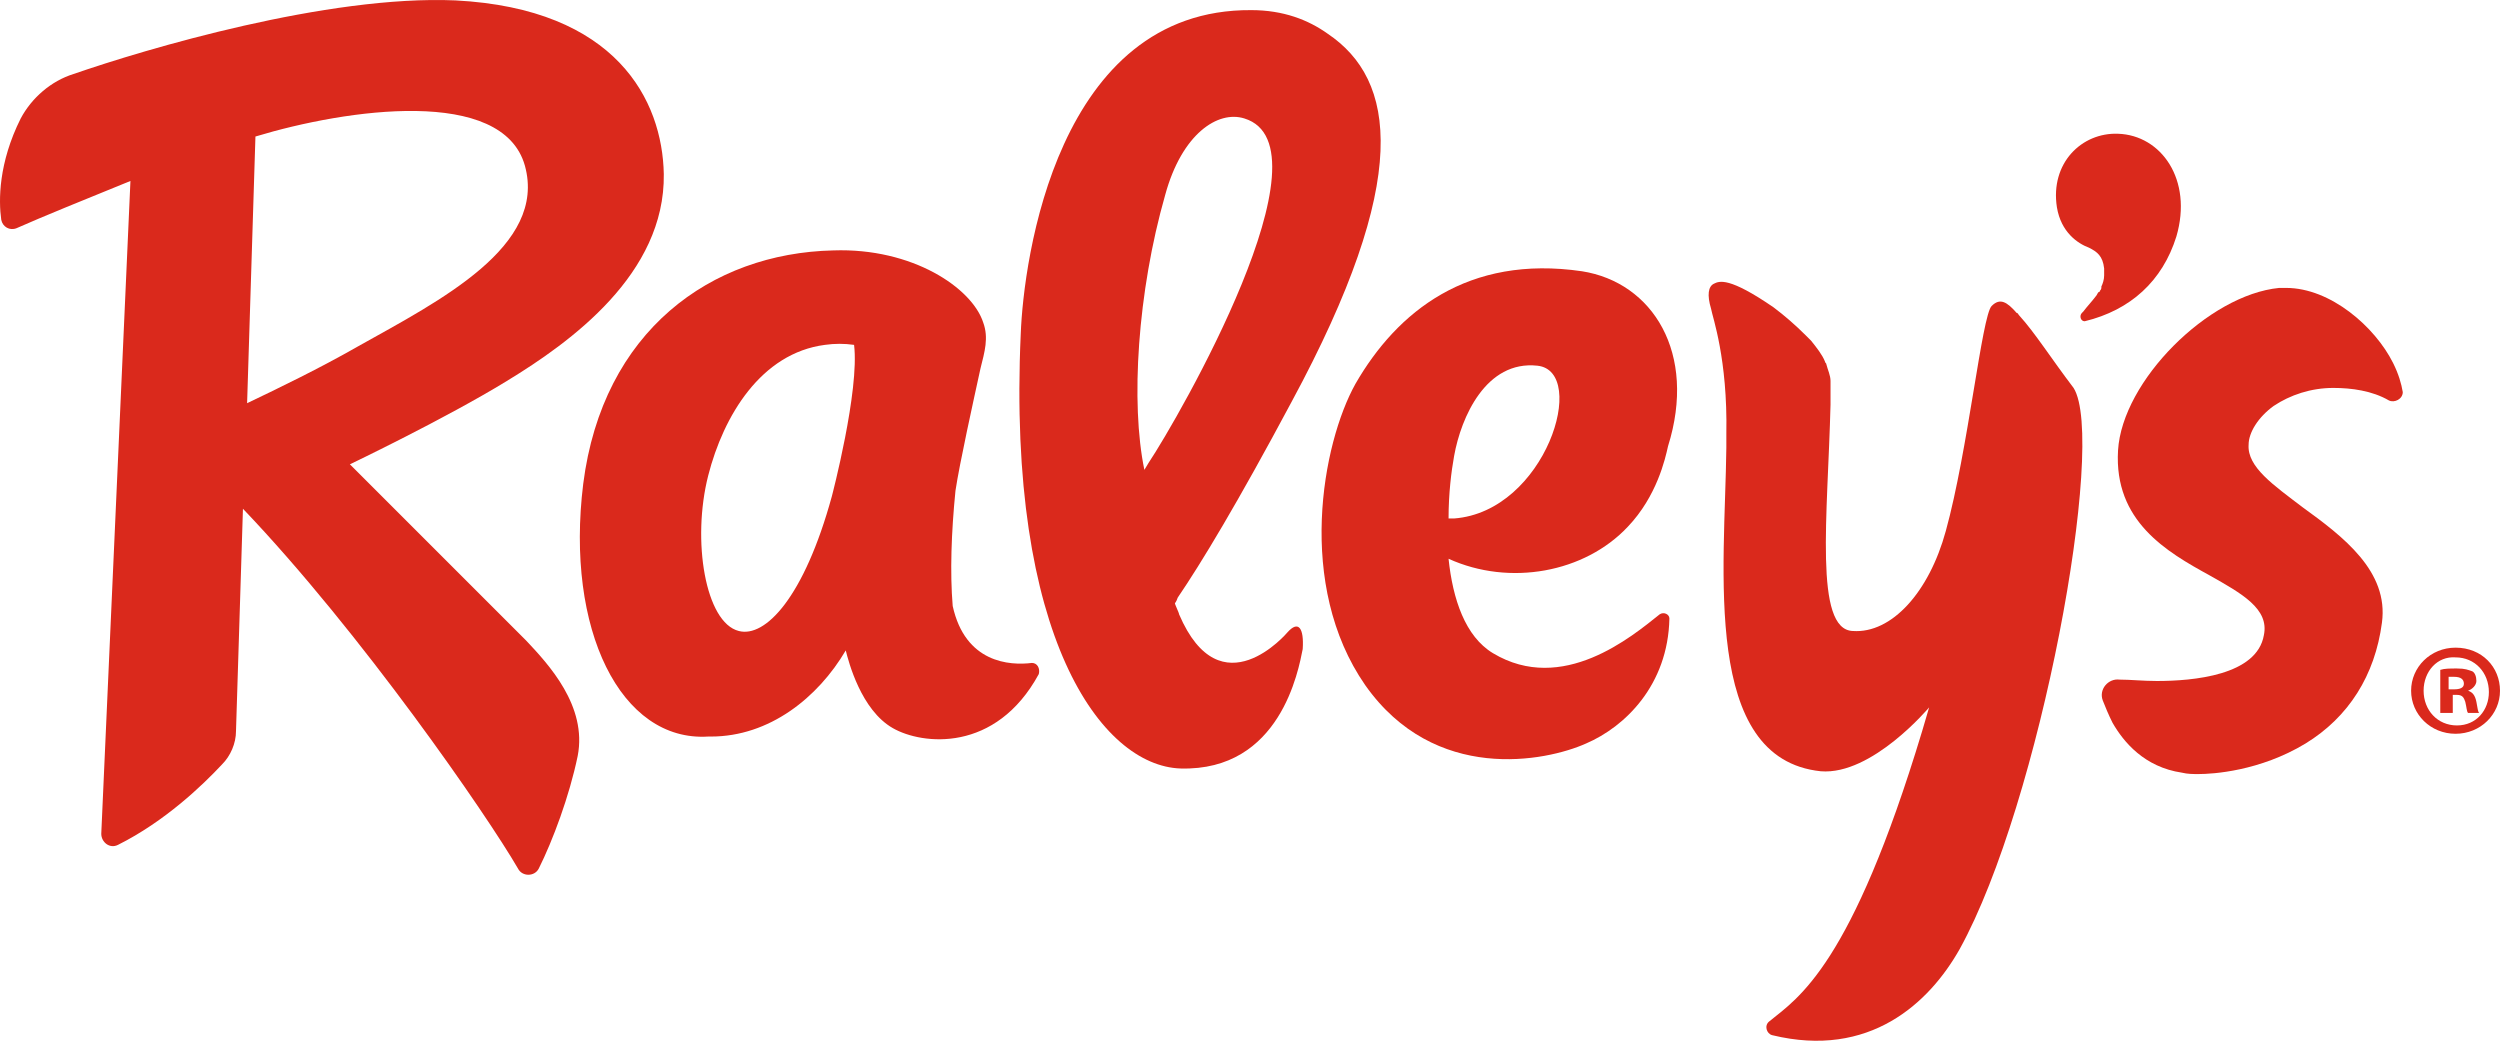 <?xml version="1.0" encoding="UTF-8"?>
<svg xmlns="http://www.w3.org/2000/svg" id="Layer_1" version="1.1" viewBox="0 0 179.991 74.931">
  <path d="M172.291,26.129c-1.3-2.6-4.5-5.4-7.7-5.4h-.5c-5.1.5-11.3,6.7-11.6,11.7-.3,5.1,3.5,7.3,6.6,9,2.3,1.3,4.3,2.4,3.9,4.3-.5,2.9-5.1,3.3-7.7,3.3-1,0-1.9-.1-2.7-.1-.8-.1-1.5.7-1.2,1.5.2.5.4,1,.7,1.6.8,1.4,2.3,3.2,5,3.6.4.1.8.1,1.2.1,1,0,4.4-.2,7.7-2.2,3.1-1.9,5-4.9,5.5-8.7.5-3.7-2.8-6.2-5.7-8.3-2.1-1.6-4-2.9-3.9-4.5,0-.9.7-2,1.8-2.8,1.2-.8,2.7-1.3,4.3-1.3,1.3,0,2.8.2,4,.9.4.2,1-.1,1-.6-.1-.6-.3-1.3-.7-2.1" fill="#da291c"></path>
  <path d="M74.291,47.729c-1.6.2-4.8,0-5.7-4.1-.2-2.4-.1-5.3.2-8.3.3-2,1.3-6.5,1.8-8.8.3-1.2.6-2.2.2-3.3-.8-2.5-5.1-5.4-10.8-5.2-8.8.2-16.6,5.8-18,16.8-1.3,10.5,2.7,18.6,9,18.2h.2c4.2,0,7.7-2.8,9.7-6.2.2.8,1.1,4.3,3.4,5.6,2.1,1.2,7.4,1.8,10.5-3.9.1-.4-.1-.8-.5-.8M59.891,35.729c-2,7.3-4.8,10.2-6.7,9.7-2.4-.6-3.4-6.5-2.2-11.2,1.1-4.3,3.8-8.8,8.4-9.4.7-.1,1.4-.1,2.1,0,.4,3.3-1.6,10.9-1.6,10.9" fill="#da291c"></path>
  <path d="M113.891,19.529c-8.2-1.2-13.3,2.9-16.3,8.1-2.4,4.3-4.3,14.5.7,21.7,5,7.1,13,5.5,15.9,4.2,2.8-1.2,5.9-4.2,6-9,0-.3-.4-.5-.7-.3-2,1.6-7,5.8-12,2.8-2-1.2-2.9-3.9-3.2-6.8,4.4,2,9.8,1,12.9-2.3,2.1-2.2,2.7-4.9,2.9-5.8,2.1-6.7-1.1-11.8-6.2-12.6M104.691,37.329h-.4c0-1.8.2-3.4.4-4.5.5-2.8,2.3-6.9,6-6.5,3.7.4.6,10.5-6,11" fill="#da291c"></path>
  <path d="M92.691,45.529s-4.8,5.7-7.8-1.3c0-.1-.3-.7-.3-.8,0,0,.1-.1.2-.4,1.7-2.5,4.3-6.8,8.2-14.1,8.7-16.1,7.5-23.2,2.6-26.5-1.4-1-3.2-1.7-5.5-1.7-14-.1-16.4,18-16.6,23.3-1,21.8,5.8,31.1,11.5,31.3,7.2.2,8.5-7.1,8.8-8.6.1-1.5-.3-2.1-1.1-1.2M82.391,33.829c-1-4.8-.5-12.8,1.5-19.8,1.2-4.4,3.8-6.1,5.7-5.5,6.5,2-4.7,21.5-6.9,24.8l-.3.5Z" fill="#da291c"></path>
  <path d="M25.191,33.429s6.9-3.3,11.3-6c4.6-2.8,11.4-7.7,11.3-14.9-.1-5.3-3.4-11.9-15-12.5C23.591-.371,10.491,3.529,5.291,5.329c-1.6.5-3,1.7-3.8,3.2C-.109,11.729-.109,14.429.091,15.829c.1.5.6.8,1.1.6,1.8-.8,5-2.1,8.2-3.4l-2.1,47c0,.6.6,1.1,1.2.8,3.4-1.7,6.1-4.3,7.5-5.8.6-.6,1-1.5,1-2.4l.5-16c8.5,8.9,17.6,22.1,19.8,25.9.3.6,1.2.6,1.5,0,1-2,2.2-5.2,2.8-8.1.7-3.6-2.1-6.6-3.7-8.3-1.7-1.7-12.7-12.7-12.7-12.7M18.391,9.829c6.6-2,17.8-3.6,19.4,2.1,1.6,5.8-6.1,9.7-12,13-2.8,1.6-5.7,3-8,4.1l.6-19.2Z" fill="#da291c"></path>
  <path d="M150.391,17.829c.6.3,1,.6,1.1,1.5v.5c0,.3-.1.6-.2.8v.1c0,.1-.1.2-.1.2,0,0,0,.1-.1.1-.1.1-.1.2-.2.3h0c-.3.4-.6.7-.9,1.1h0l-.1.1c-.2.2-.1.6.2.6,3.3-.8,5.6-2.9,6.6-6.1,1.2-4.1-1.1-7.3-4.2-7.4-2.6-.1-4.9,2.1-4.4,5.3.3,1.8,1.5,2.6,2.3,2.9" fill="#da291c"></path>
  <path d="M145.391,22.729c-.1-.1-.1-.2-.2-.2-.7-.8-1.2-1.1-1.8-.5-.7.7-1.7,10.4-3.3,16.2-1.2,4.4-3.9,7.4-6.7,7.2-2.8-.1-1.8-8.3-1.6-16.3h0v-1.7c0-.4-.2-.8-.3-1.2,0-.1-.1-.1-.1-.2-.2-.5-.6-1-1-1.5l-.1-.1-.1-.1-.1-.1-.1-.1h0c-.7-.7-1.5-1.4-2.3-2-3.2-2.2-3.9-1.9-4.3-1.7-.4.2-.5.8-.2,1.8.1.6,1.2,3.6,1.1,9v1c-.1,8.8-1.8,22.4,6.8,23.3,3.7.3,7.8-4.6,7.8-4.6,0,0-.2.7-.5,1.7-5.1,16.9-8.9,19.2-11,20.9-.4.3-.2.9.2,1,7,1.7,11.3-2.3,13.5-6.2,5.8-10.5,10.6-36.6,8.2-40.4-1.6-2.1-2.8-4-3.9-5.2" fill="#da291c"></path>
  <path d="M179.991,49.729c0,1.7-1.4,3.1-3.2,3.1s-3.2-1.4-3.2-3.1,1.4-3.1,3.2-3.1c1.9,0,3.2,1.4,3.2,3.1M174.491,49.729c0,1.4,1,2.5,2.4,2.5s2.3-1.1,2.3-2.4c0-1.4-1-2.5-2.4-2.5-1.3-.1-2.3,1-2.3,2.4M176.391,51.329h-.7v-3.1c.3-.1.7-.1,1.2-.1.6,0,.8.1,1.1.2.2.1.3.4.3.7s-.3.6-.6.7h0c.3.1.5.3.6.8s.1.7.2.8h-.8c-.1-.1-.1-.4-.2-.8-.1-.3-.2-.5-.6-.5h-.3v1.3h-.2ZM176.391,49.629h.3c.4,0,.7-.1.7-.4s-.2-.5-.7-.5h-.4v.9h.1Z" fill="#da291c"></path>
</svg>
